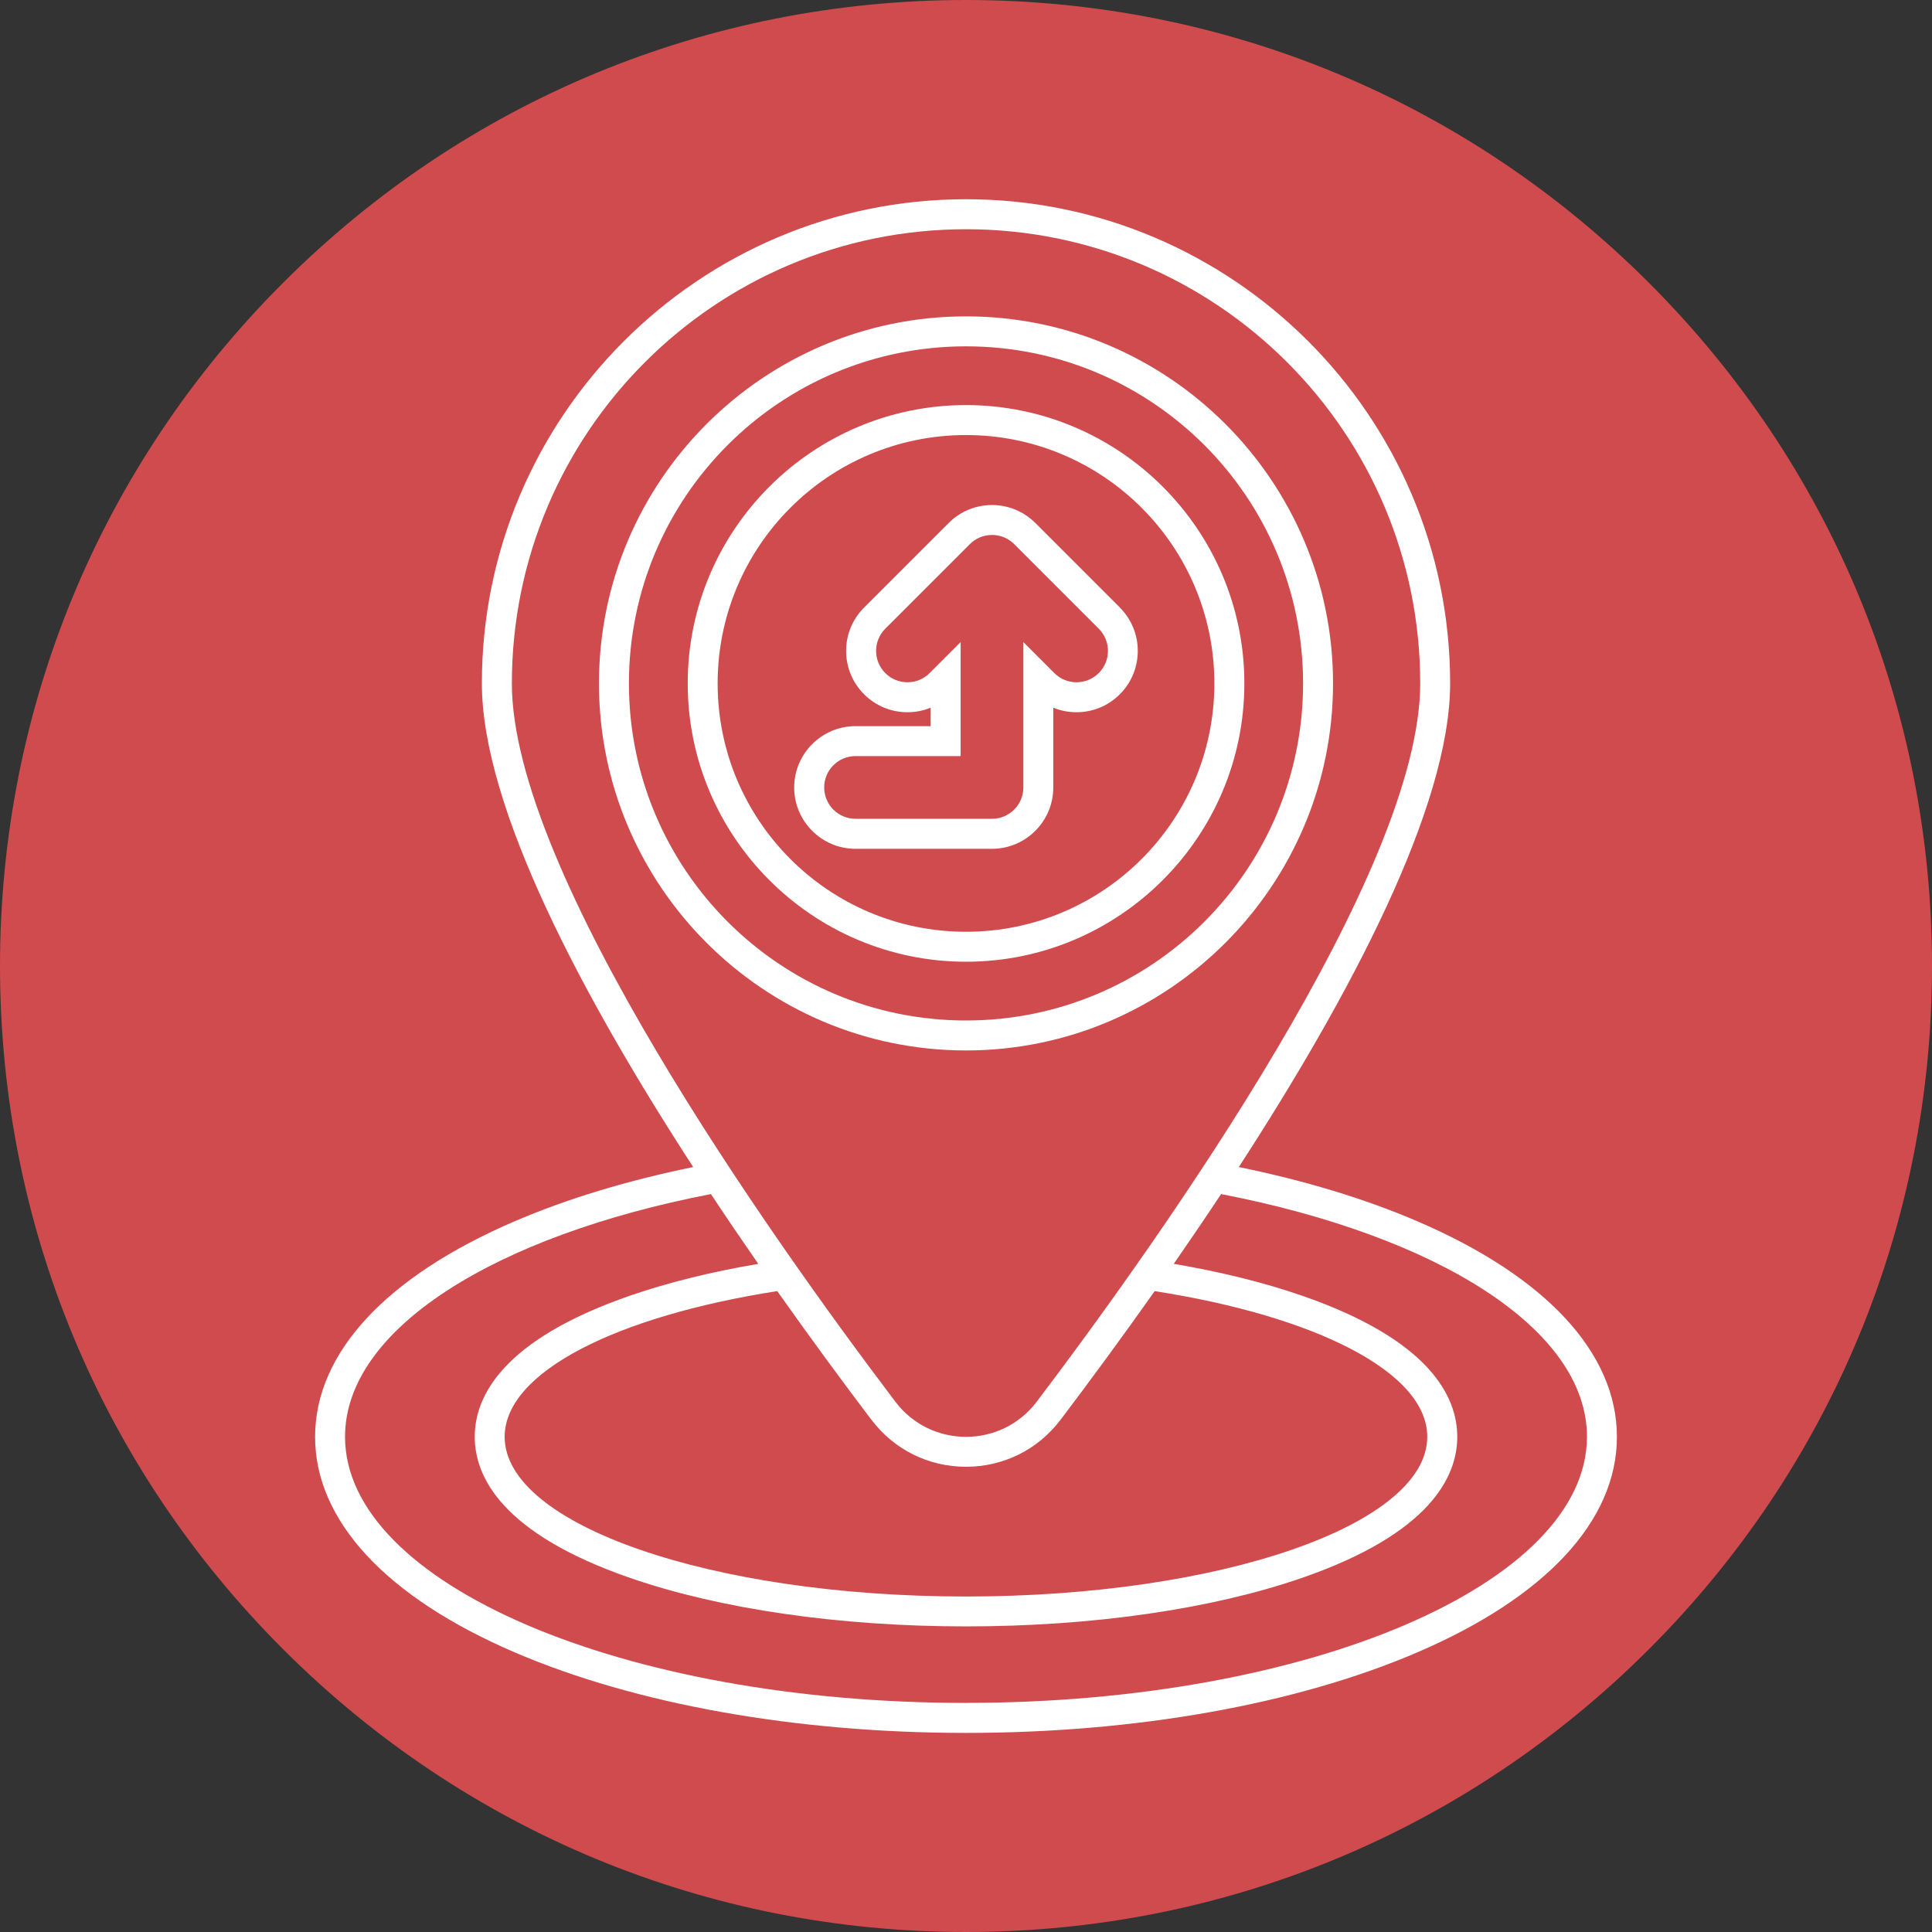 <svg xmlns="http://www.w3.org/2000/svg" width="100" height="100" viewBox="0 0 100 100" fill="none"><rect x="0" y="0" width="100" height="100" fill="#333333" stroke="none"/><g clip-path="url(#clip0_119_128)"><path d="M50 100C36.645 100 24.088 94.799 14.645 85.356C5.201 75.912 0 63.355 0 50C0 36.645 5.201 24.088 14.645 14.645C24.088 5.201 36.645 0 50 0C63.355 0 75.912 5.201 85.356 14.645C94.799 24.088 100 36.645 100 50C100 63.355 94.799 75.912 85.356 85.356C75.912 94.799 63.355 100 50 100Z" fill="url(#paint0_linear_119_128)"></path><path d="M57.965 31.445L53.59 27.07C52.99 26.471 52.193 26.141 51.346 26.141C50.498 26.141 49.701 26.471 49.102 27.07L44.725 31.447C44.125 32.047 43.795 32.844 43.795 33.691C43.795 34.539 44.125 35.336 44.725 35.935C45.324 36.535 46.121 36.865 46.969 36.865C47.387 36.865 47.795 36.785 48.17 36.631V37.586H44.281C42.531 37.586 41.107 39.01 41.107 40.76C41.107 42.51 42.531 43.934 44.281 43.934H51.344C53.094 43.934 54.518 42.51 54.518 40.76V36.631C54.895 36.785 55.301 36.865 55.719 36.865C56.566 36.865 57.363 36.535 57.963 35.935C59.201 34.697 59.201 32.684 57.963 31.447L57.965 31.445ZM56.869 34.838C56.234 35.473 55.207 35.473 54.572 34.838L52.969 33.234V40.758C52.969 41.654 52.242 42.381 51.346 42.381H44.283C43.387 42.381 42.66 41.654 42.66 40.758C42.66 39.861 43.387 39.135 44.283 39.135H49.723V33.234L48.119 34.838C47.484 35.473 46.457 35.473 45.822 34.838C45.188 34.203 45.188 33.176 45.822 32.541L50.199 28.164C50.492 27.871 50.898 27.689 51.348 27.689C51.797 27.689 52.201 27.871 52.496 28.166L56.871 32.541C57.506 33.176 57.506 34.203 56.871 34.838H56.869Z" fill="white"></path><path d="M73.338 63.203C70.609 62.033 67.494 61.096 64.121 60.406C69.846 51.584 75.059 41.789 75.059 35.371C75.059 21.553 63.816 10.312 50 10.312C36.184 10.312 24.941 21.555 24.941 35.373C24.941 41.789 30.154 51.586 35.879 60.406C32.506 61.096 29.391 62.033 26.662 63.203C19.986 66.064 16.309 70.029 16.309 74.369C16.309 78.709 19.986 82.674 26.662 85.535C32.922 88.217 41.209 89.695 50 89.695C58.791 89.695 67.078 88.219 73.338 85.535C80.014 82.674 83.691 78.709 83.691 74.369C83.691 70.029 80.014 66.064 73.338 63.203ZM50 11.865C62.984 11.865 73.51 22.391 73.51 35.375C73.51 45.119 60.266 63.826 53.66 72.553C51.824 74.977 48.178 74.977 46.344 72.553C39.736 63.826 26.494 45.121 26.494 35.375C26.494 22.391 37.02 11.865 50.004 11.865H50ZM45.105 73.486C46.275 75.033 48.06 75.92 50 75.92C51.94 75.92 53.725 75.033 54.895 73.486C56.367 71.541 58.035 69.281 59.766 66.828C68.074 68.123 73.875 71.016 73.875 74.369C73.875 78.926 63.164 82.635 49.998 82.635C36.832 82.635 26.121 78.928 26.121 74.369C26.121 71.016 31.922 68.123 40.23 66.828C41.961 69.279 43.629 71.541 45.102 73.486H45.105ZM50 88.143C32.25 88.143 17.859 81.975 17.859 74.367C17.859 68.777 25.631 63.965 36.797 61.805C37.613 63.037 38.435 64.246 39.248 65.418C36.828 65.828 34.588 66.379 32.617 67.061C25.969 69.361 24.572 72.305 24.572 74.367C24.572 76.43 25.969 79.373 32.617 81.674C37.291 83.291 43.465 84.182 50 84.182C56.535 84.182 62.709 83.291 67.383 81.674C74.031 79.373 75.428 76.43 75.428 74.367C75.428 72.305 74.031 69.361 67.383 67.061C65.412 66.379 63.172 65.828 60.754 65.416C61.566 64.244 62.389 63.037 63.203 61.805C74.369 63.963 82.141 68.775 82.141 74.365C82.141 81.973 67.75 88.141 50 88.141V88.143ZM68.998 35.373C68.998 24.896 60.475 16.375 50 16.375C39.525 16.375 31.002 24.898 31.002 35.373C31.002 45.848 39.525 54.371 50 54.371C60.475 54.371 68.998 45.848 68.998 35.373ZM32.553 35.373C32.553 25.736 40.365 17.926 50 17.926C59.635 17.926 67.447 25.738 67.447 35.373C67.447 45.008 59.635 52.82 50 52.82C40.365 52.82 32.553 45.008 32.553 35.373ZM64.408 35.373C64.408 27.43 57.945 20.967 50.002 20.967C42.059 20.967 35.596 27.43 35.596 35.373C35.596 43.316 42.059 49.779 50.002 49.779C57.945 49.779 64.408 43.316 64.408 35.373ZM37.145 35.373C37.145 28.273 42.9 22.518 50 22.518C57.1 22.518 62.855 28.273 62.855 35.373C62.855 42.473 57.1 48.228 50 48.228C42.9 48.228 37.145 42.473 37.145 35.373Z" fill="white"></path></g><defs><linearGradient id="paint0_linear_119_128" x1="14.645" y1="14.645" x2="85.356" y2="85.356" gradientUnits="userSpaceOnUse"><stop stop-color="#D04B4D"></stop><stop offset="1" stop-color="#D04B4D"></stop></linearGradient><clipPath id="clip0_119_128"><rect width="100" height="100" fill="white"></rect></clipPath></defs></svg>